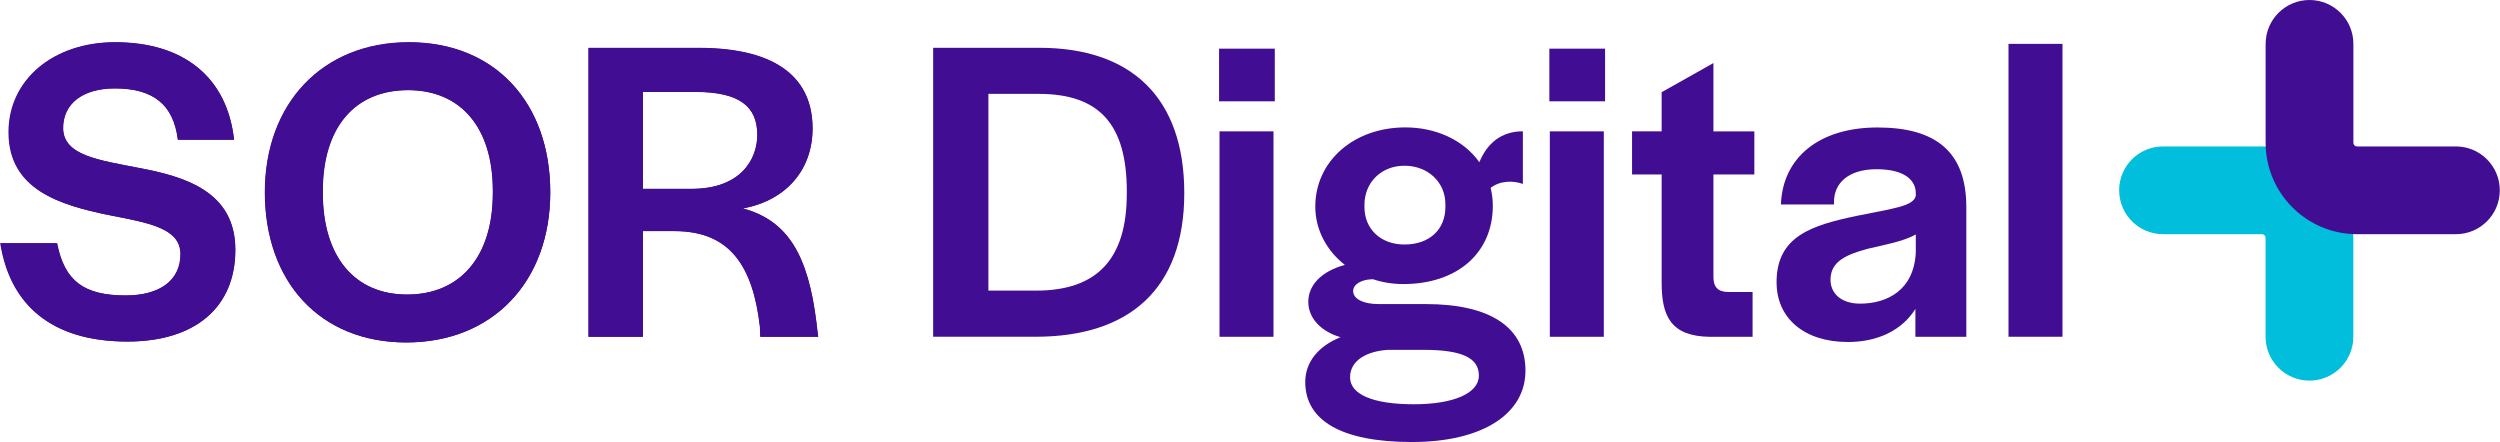 <?xml version="1.0" encoding="UTF-8"?>
<svg id="Layer_1" xmlns="http://www.w3.org/2000/svg" width="245.03mm" height="43.33mm" version="1.1" viewBox="0 0 694.56 122.84">
  <!-- Generator: Adobe Illustrator 30.0.0, SVG Export Plug-In . SVG Version: 2.1.1 Build 123)  -->
  <g>
    <path d="M.15,67.6h15.71c2.05,10.51,7.49,14.5,19.09,14.5,9.54,0,15.22-4.23,15.22-11.48s-8.94-8.7-20.06-10.87c-13.41-2.78-27.67-7.01-27.67-22.95,0-14.62,12.44-25.01,29.6-25.01,18.97,0,31.05,9.67,32.98,27.06h-15.59c-1.21-9.79-6.89-14.26-17.52-14.26-8.94,0-14.38,4.23-14.38,10.99,0,7.73,10.15,8.94,21.14,11.12,12.93,2.42,26.7,6.64,26.7,22.71s-11.24,25.49-29.96,25.49C14.16,94.91,2.8,84.52.15,67.6Z" fill="#410d93"/>
    <path d="M73.6,53.47c0-24.65,15.95-41.68,39.99-41.68s39.26,16.91,39.26,41.68-15.95,41.68-39.99,41.68-39.26-16.91-39.26-41.68ZM136.91,53.71v-.73c0-17.4-8.82-27.91-23.56-27.91s-23.68,10.27-23.68,28.03v.48c0,17.76,8.82,28.27,23.44,28.27s23.8-10.39,23.8-28.15Z" fill="#410d93"/>
    <path d="M163.48,13.36h30.57c22.59,0,31.65,9.06,31.65,22.35,0,11.36-7.13,19.93-19.33,22.23,12.44,3.38,18.12,12.93,20.42,31.78.12.97.36,3.26.48,3.87h-16.07c0-.48-.12-2.42-.12-2.9-1.93-16.43-8.09-26.46-23.68-26.46h-8.82v29.36h-15.1V13.36ZM192.12,52.5c13.65,0,18.24-8.22,18.24-14.98,0-7.85-4.83-11.96-17.28-11.96h-14.5v26.94h13.53Z" fill="#410d93"/>
  </g>
  <path d="M0,67.58h15.72c2.05,10.52,7.5,14.51,19.1,14.51,9.55,0,15.24-4.23,15.24-11.49s-8.95-8.71-20.07-10.88c-13.42-2.78-27.69-7.01-27.69-22.98,0-14.63,12.46-25.03,29.63-25.03,18.99,0,31.08,9.67,33.01,27.09h-15.6c-1.21-9.8-6.89-14.27-17.53-14.27-8.95,0-14.39,4.23-14.39,11,0,7.74,10.16,8.95,21.16,11.13,12.94,2.42,26.72,6.65,26.72,22.73s-11.25,25.51-29.99,25.51c-21.28,0-32.65-10.4-35.31-27.33Z" fill="#410d93"/>
  <path d="M73.52,53.43c0-24.67,15.96-41.72,40.03-41.72s39.3,16.93,39.3,41.72-15.96,41.72-40.03,41.72-39.3-16.93-39.3-41.72ZM136.88,53.67v-.73c0-17.41-8.83-27.93-23.58-27.93s-23.7,10.28-23.7,28.05v.48c0,17.78,8.83,28.3,23.46,28.3s23.82-10.4,23.82-28.18Z" fill="#410d93"/>
  <path d="M163.48,13.28h30.59c22.61,0,31.68,9.07,31.68,22.37,0,11.37-7.14,19.95-19.35,22.25,12.46,3.39,18.14,12.94,20.44,31.8.12.97.36,3.27.48,3.87h-16.08c0-.48-.12-2.42-.12-2.9-1.93-16.44-8.1-26.48-23.7-26.48h-8.83v29.38h-15.11V13.28ZM192.14,52.46c13.66,0,18.26-8.22,18.26-15,0-7.86-4.84-11.97-17.29-11.97h-14.51v26.97h13.54Z" fill="#410d93"/>
  <path d="M259.24,13.28h29.51c25.52,0,40.27,13.79,40.27,40.39s-15.24,39.9-41.36,39.9h-28.42V13.28ZM313.05,53.91v-.73c0-18.62-7.62-27.09-24.43-27.09h-14.03v54.66h13.3c16.93,0,25.15-8.83,25.15-26.85Z" fill="#410d93"/>
  <path d="M338.69,13.52h15.48v14.63h-15.48v-14.63ZM338.81,36.5h15v57.08h-15v-57.08Z" fill="#410d93"/>
  <path d="M362.63,106.15c0-5.44,3.51-9.91,9.8-12.46-5.44-1.57-8.95-5.32-8.95-9.8,0-4.84,3.87-8.58,10.16-10.28-4.96-3.87-8.22-9.67-8.22-16.2,0-12.58,10.64-22.01,25.03-22.01,8.34,0,16.08,3.39,20.56,9.67,2.18-5.32,6.17-8.59,12.09-8.59v14.63c-2.66-.97-6.29-.97-8.95,1.09.36,1.57.6,3.14.6,4.96,0,13.06-9.79,21.77-24.91,21.77-2.9,0-5.81-.48-8.34-1.33h-.48c-2.9.12-5.08,1.45-5.08,3.26,0,2.3,3.02,3.63,7.01,3.63h13.18c18.02,0,27.69,6.53,27.69,18.5s-11.85,19.83-31.56,19.83-29.63-6.05-29.63-16.69ZM410.88,104.34c0-4.96-4.84-7.13-15.36-7.13h-9.92c-5.8.36-10.52,2.9-10.52,7.62s6.29,7.5,17.66,7.5,18.14-3.14,18.14-7.98ZM401.57,57.54v-.85c0-6.05-4.84-10.64-11.37-10.64s-11.12,4.72-11.12,10.88v.61c0,6.05,4.47,10.4,11.12,10.4,7.01,0,11.37-4.23,11.37-10.4Z" fill="#410d93"/>
  <path d="M430.46,13.52h15.48v14.63h-15.48v-14.63ZM430.59,36.5h15v57.08h-15v-57.08Z" fill="#410d93"/>
  <path d="M461.66,78.46v-29.99h-8.22v-11.97h8.22v-10.88l14.39-8.1v18.99h11.37v11.97h-11.37v28.54c0,2.78,1.33,4.11,4.11,4.11h6.77v12.46h-11.73c-11-.12-13.54-5.68-13.54-15.11Z" fill="#410d93"/>
  <path d="M493.59,78.46c0-12.82,9.67-15.84,22.37-18.5,10.16-2.06,15.72-2.66,16.32-5.56v-.73c0-3.51-3.02-6.65-10.88-6.65s-11.85,3.87-11.85,9.07v.73h-14.75c.48-13.06,10.64-21.4,26.85-21.4s24.67,6.77,24.67,22.13v36.03h-14.15v-7.74c-3.63,5.8-10.28,9.19-18.74,9.19-12.21,0-19.83-6.65-19.83-16.57ZM532.28,70.11v-4.96c-3.39,1.93-8.83,2.9-13.42,3.99-5.68,1.57-10.28,3.39-10.28,8.58,0,3.87,3.02,6.65,8.22,6.65,7.38,0,14.99-3.63,15.48-14.27Z" fill="#410d93"/>
  <path d="M558.04,12.19h15v81.38h-15V12.19Z" fill="#410d93"/>
  <path d="M588.79,52.88c0,6.73,5.46,12.19,12.19,12.19h27.48c.56,0,1.01.46,1.01,1.02v27.48c0,6.73,5.46,12.19,12.19,12.19s12.19-5.46,12.19-12.19v-27.48c0-14.01-11.4-25.4-25.4-25.4h-27.48c-6.73,0-12.19,5.46-12.19,12.19Z" fill="#00bedc"/>
  <path d="M629.48,12.19v27.47c0,14.01,11.4,25.41,25.41,25.41h27.47c6.73,0,12.19-5.46,12.19-12.19s-5.46-12.19-12.19-12.19h-27.47c-.57,0-1.02-.46-1.02-1.02V12.19c0-6.73-5.46-12.19-12.19-12.19s-12.19,5.46-12.19,12.19Z" fill="#410d93"/>
</svg>